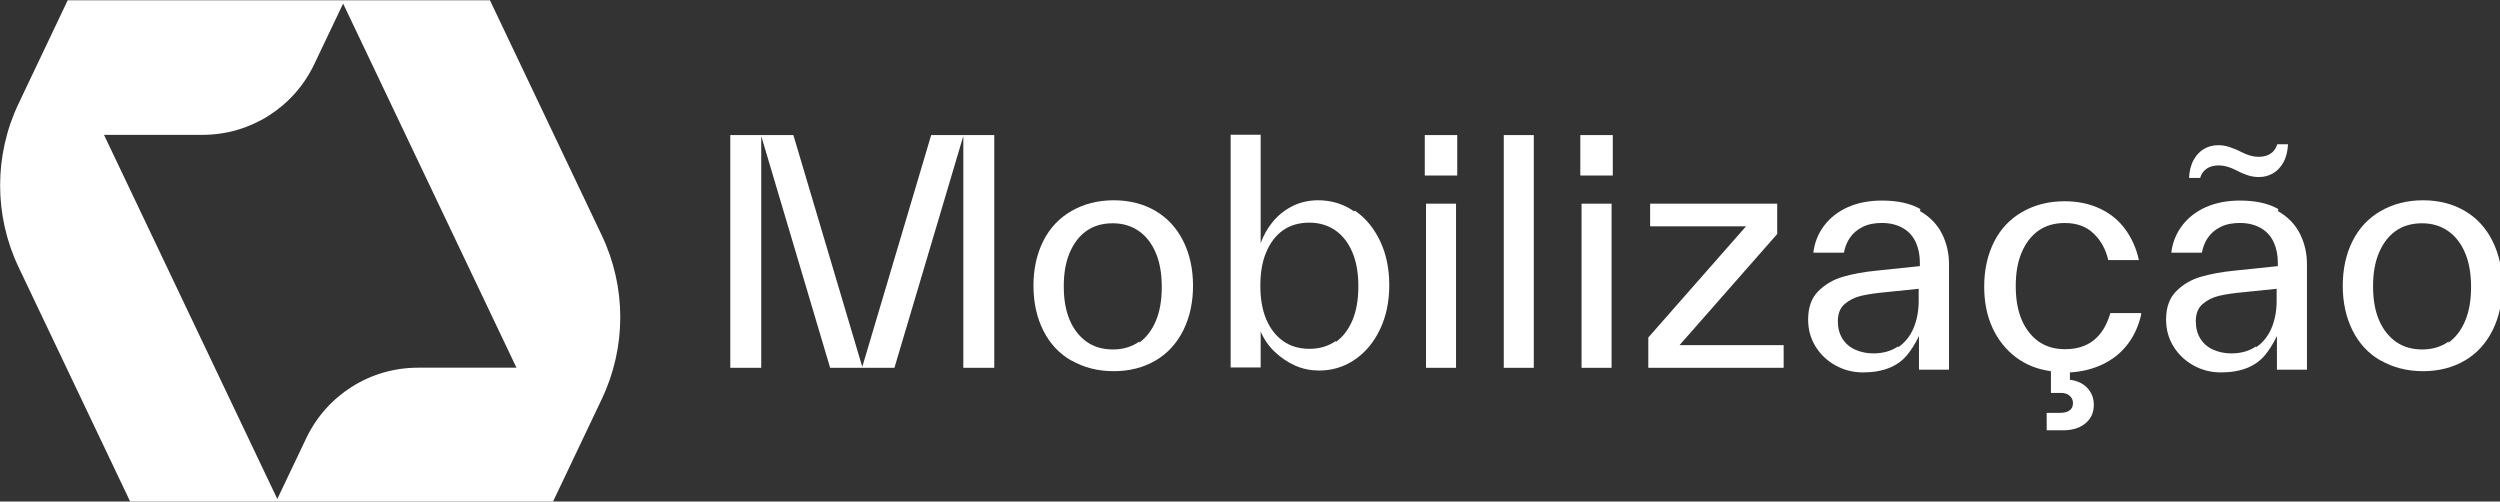 <?xml version="1.0" encoding="UTF-8"?>
<svg data-name="Camada 1" version="1.1" viewBox="0 0 369 74.031" xmlns="http://www.w3.org/2000/svg"><rect x="0" y="0" width="369" height="74.031" fill="#333333" stroke="none"/><defs><style>.cls-1 {
        fill: #fff;
      }</style></defs><g transform="matrix(.388 0 0 .388 -19.717 -47.825)"><path class="cls-1" d="m429.05 263.18h-11.77v-88.18l-26.21 88.18h-24.46l-26.21-88.18v88.18h-11.77v-88.53h24l26.21 88.18 26.21-88.18h24z"/><path class="cls-1" d="m458.29 260.38c-4.66-2.68-8.15-6.52-10.6-11.41s-3.73-10.6-3.73-17.01 1.28-12.12 3.73-17.01 6.06-8.74 10.72-11.42 10.02-4.08 16.08-4.08 11.42 1.4 15.96 4.08 8.04 6.52 10.48 11.42c2.45 4.89 3.73 10.6 3.73 17.01s-1.28 12.12-3.73 17.01-5.94 8.74-10.48 11.41c-4.54 2.68-9.9 4.08-15.96 4.08s-11.42-1.4-16.08-4.08zm25.86-6.75c2.8-1.98 4.89-4.78 6.41-8.39 1.51-3.61 2.21-7.92 2.21-12.81s-.7-9.2-2.21-12.81-3.61-6.41-6.41-8.39-6.17-3.03-10.02-3.03-7.22.93-10.02 2.91c-2.79 1.98-4.89 4.78-6.41 8.39-1.51 3.61-2.21 7.8-2.21 12.7s.7 9.09 2.21 12.7 3.73 6.41 6.52 8.39 6.17 2.91 10.02 2.91 7.22-1.05 10.02-3.03l-.12.46z"/><path class="cls-1" d="m566.27 203.42c4.08 2.79 7.22 6.64 9.55 11.53s3.49 10.48 3.49 16.77-1.17 11.88-3.49 16.77c-2.33 4.89-5.48 8.74-9.55 11.53-4.08 2.8-8.62 4.2-13.63 4.2-3.15 0-6.17-.58-9.09-1.87s-5.47-3.03-7.8-5.24-4.08-4.78-5.36-7.69v13.63h-11.42v-88.53h11.42v41.24c1.05-2.91 2.56-5.59 4.54-8.04s4.43-4.43 7.34-5.94 6.29-2.33 10.02-2.33c5.01 0 9.55 1.4 13.63 4.19l.35-.23zm-7.34 49.97c2.8-1.98 4.89-4.78 6.41-8.39 1.51-3.61 2.21-7.92 2.21-12.81s-.7-9.2-2.21-12.81-3.61-6.41-6.41-8.39-6.17-3.03-10.02-3.03-7.22.93-10.02 2.91-4.89 4.78-6.41 8.39-2.21 7.8-2.21 12.7.7 9.09 2.21 12.7 3.73 6.41 6.52 8.39 6.17 2.91 10.02 2.91 7.22-1.05 10.02-3.03l-.12.47z"/><path class="cls-1" d="m592.82 190.03v-15.38h12.35v15.38zm.47 73.15v-62.44h11.42v62.44z"/><path class="cls-1" d="m622.87 263.18v-88.53h11.42v88.53z"/><path class="cls-1" d="m651.99 190.03v-15.38h12.35v15.38zm.47 73.15v-62.44h11.42v62.44z"/><path class="cls-1" d="m689.73 254.56h39.61v8.62h-51.49v-11.53l37.16-42.28h-36.46v-8.62h48.34v11.53z"/><path class="cls-1" d="m781.17 203.54c3.84 2.21 6.64 5.12 8.39 8.62 1.75 3.49 2.68 7.34 2.68 11.53v40.19h-11.42v-12.81c-1.51 3.14-3.15 5.71-4.89 7.69-1.75 1.98-3.96 3.5-6.64 4.54-2.68 1.05-5.94 1.63-9.79 1.63s-7.34-.93-10.48-2.68c-3.15-1.75-5.71-4.19-7.57-7.22s-2.8-6.41-2.8-10.25c0-4.54 1.28-8.15 3.84-10.72s5.71-4.43 9.32-5.48 7.8-1.86 12.58-2.33l16.77-1.75v-1.28c0-2.79-.47-5.36-1.51-7.69-1.05-2.33-2.68-4.19-4.89-5.47s-4.89-1.98-8.04-1.98c-2.8 0-5.24.46-7.34 1.51s-3.73 2.45-4.89 4.19c-1.17 1.75-1.86 3.61-2.21 5.59h-11.65c.47-3.84 1.86-7.34 4.19-10.37s5.36-5.36 9.09-6.99 8.04-2.45 12.81-2.45c5.94 0 10.83 1.05 14.68 3.26l-.23.7zm-8.27 51.83c2.56-1.75 4.54-4.19 5.83-7.22 1.28-3.03 1.98-6.52 1.98-10.37v-4.66l-12.46 1.28c-3.84.35-6.99.81-9.44 1.4-2.45.58-4.54 1.63-6.29 3.15-1.75 1.51-2.56 3.73-2.56 6.52 0 2.56.58 4.78 1.75 6.64s2.8 3.26 4.89 4.19 4.43 1.4 6.87 1.4c3.73 0 6.87-.93 9.43-2.68z"/><path class="cls-1" d="m865.39 242.79c-1.05 4.54-2.8 8.39-5.36 11.65s-5.71 5.71-9.44 7.46-7.8 2.79-12.35 3.03v2.8c2.8.35 5.01 1.4 6.64 3.14s2.45 3.84 2.45 6.41c0 2.91-1.05 5.24-3.14 6.99-2.1 1.75-4.89 2.68-8.5 2.68h-6.29v-6.64h5.24c1.51 0 2.68-.35 3.49-.93s1.28-1.52 1.28-2.8c0-1.16-.47-2.1-1.28-2.79s-1.86-1.05-3.15-1.05h-3.96v-8.27c-5.13-.7-9.55-2.45-13.4-5.36-3.84-2.91-6.76-6.64-8.85-11.18s-3.14-9.79-3.14-15.61c0-6.41 1.28-12.12 3.73-17.01s6.06-8.74 10.72-11.41c4.66-2.68 10.02-4.08 16.08-4.08 5.01 0 9.55.93 13.51 2.8 3.96 1.86 7.22 4.54 9.67 7.92s4.19 7.22 5.13 11.65h-11.65c-.93-4.08-2.79-7.46-5.59-10.13-2.8-2.68-6.41-3.96-10.95-3.96-3.84 0-7.22.93-10.02 2.91-2.79 1.98-4.89 4.78-6.41 8.39s-2.21 7.8-2.21 12.7.7 9.09 2.21 12.7 3.73 6.41 6.52 8.39 6.17 2.91 10.02 2.91c8.85 0 14.56-4.54 17.24-13.75h11.65l.12.47z"/><path class="cls-1" d="m917.34 203.54c3.84 2.21 6.64 5.12 8.39 8.62 1.75 3.49 2.68 7.34 2.68 11.53v40.19h-11.42v-12.81c-1.51 3.14-3.15 5.71-4.89 7.69-1.75 1.98-3.96 3.5-6.64 4.54-2.68 1.05-5.94 1.63-9.79 1.63s-7.34-.93-10.48-2.68c-3.15-1.75-5.71-4.19-7.57-7.22s-2.8-6.41-2.8-10.25c0-4.54 1.28-8.15 3.84-10.72s5.71-4.43 9.32-5.48 7.8-1.86 12.58-2.33l16.77-1.75v-1.28c0-2.79-.47-5.36-1.51-7.69-1.05-2.33-2.68-4.19-4.89-5.47s-4.89-1.98-8.04-1.98c-2.8 0-5.24.46-7.34 1.51s-3.73 2.45-4.89 4.19c-1.17 1.75-1.86 3.61-2.21 5.59h-11.65c.47-3.84 1.86-7.34 4.19-10.37s5.36-5.36 9.09-6.99 8.04-2.45 12.81-2.45c5.94 0 10.83 1.05 14.68 3.26l-.23.7zm-33.78-12.58c.12-2.68.7-5.01 1.75-6.87s2.33-3.26 3.96-4.19 3.38-1.4 5.36-1.4c1.51 0 2.91.23 4.31.7 1.4.46 2.91 1.05 4.43 1.86 2.45 1.28 4.66 1.86 6.64 1.86s3.49-.46 4.66-1.28c1.17-.81 1.98-1.98 2.45-3.49h4.08c-.12 2.68-.7 5.01-1.75 6.87s-2.33 3.26-3.96 4.19-3.38 1.4-5.36 1.4c-1.51 0-2.91-.23-4.31-.7s-2.8-1.05-4.31-1.86c-2.45-1.28-4.66-1.87-6.64-1.87s-3.49.47-4.66 1.28c-1.17.82-1.98 1.98-2.45 3.5h-4.19zm25.51 64.41c2.56-1.75 4.54-4.19 5.83-7.22 1.28-3.03 1.98-6.52 1.98-10.37v-4.66l-12.46 1.28c-3.84.35-6.99.81-9.44 1.4-2.45.58-4.54 1.63-6.29 3.15-1.75 1.51-2.56 3.73-2.56 6.52 0 2.56.58 4.78 1.75 6.64s2.8 3.26 4.89 4.19 4.43 1.4 6.87 1.4c3.73 0 6.87-.93 9.43-2.68z"/><path class="cls-1" d="m956.36 260.38c-4.66-2.68-8.15-6.52-10.6-11.41s-3.73-10.6-3.73-17.01 1.28-12.12 3.73-17.01 6.06-8.74 10.72-11.42 10.02-4.08 16.08-4.08 11.42 1.4 15.96 4.08 8.04 6.52 10.48 11.42c2.45 4.89 3.73 10.6 3.73 17.01s-1.28 12.12-3.73 17.01-5.94 8.74-10.48 11.41c-4.54 2.68-9.9 4.08-15.96 4.08s-11.42-1.4-16.08-4.08zm25.86-6.75c2.8-1.98 4.89-4.78 6.41-8.39 1.51-3.61 2.21-7.92 2.21-12.81s-.7-9.2-2.21-12.81-3.61-6.41-6.41-8.39-6.17-3.03-10.02-3.03-7.22.93-10.02 2.91-4.89 4.78-6.41 8.39c-1.51 3.61-2.21 7.8-2.21 12.7s.7 9.09 2.21 12.7 3.73 6.41 6.52 8.39 6.17 2.91 10.02 2.91 7.22-1.05 10.02-3.03l-.12.46z"/><path class="cls-1" d="m279.75 212.81-42.55-89.44h-160.63l-18.68 39.29c-9.37 19.69-9.37 42.55 0 62.24l42.58 89.44h160.6l18.68-39.28c9.37-19.69 9.37-42.56 0-62.24m-69.99 50.32c-18.13 0-34.65 10.44-42.43 26.8l-11.02 23.14-65.93-138.52h37.52c18.13 0 34.64-10.44 42.43-26.8l11.02-23.14 65.94 138.52h-37.52z"/></g></svg>
